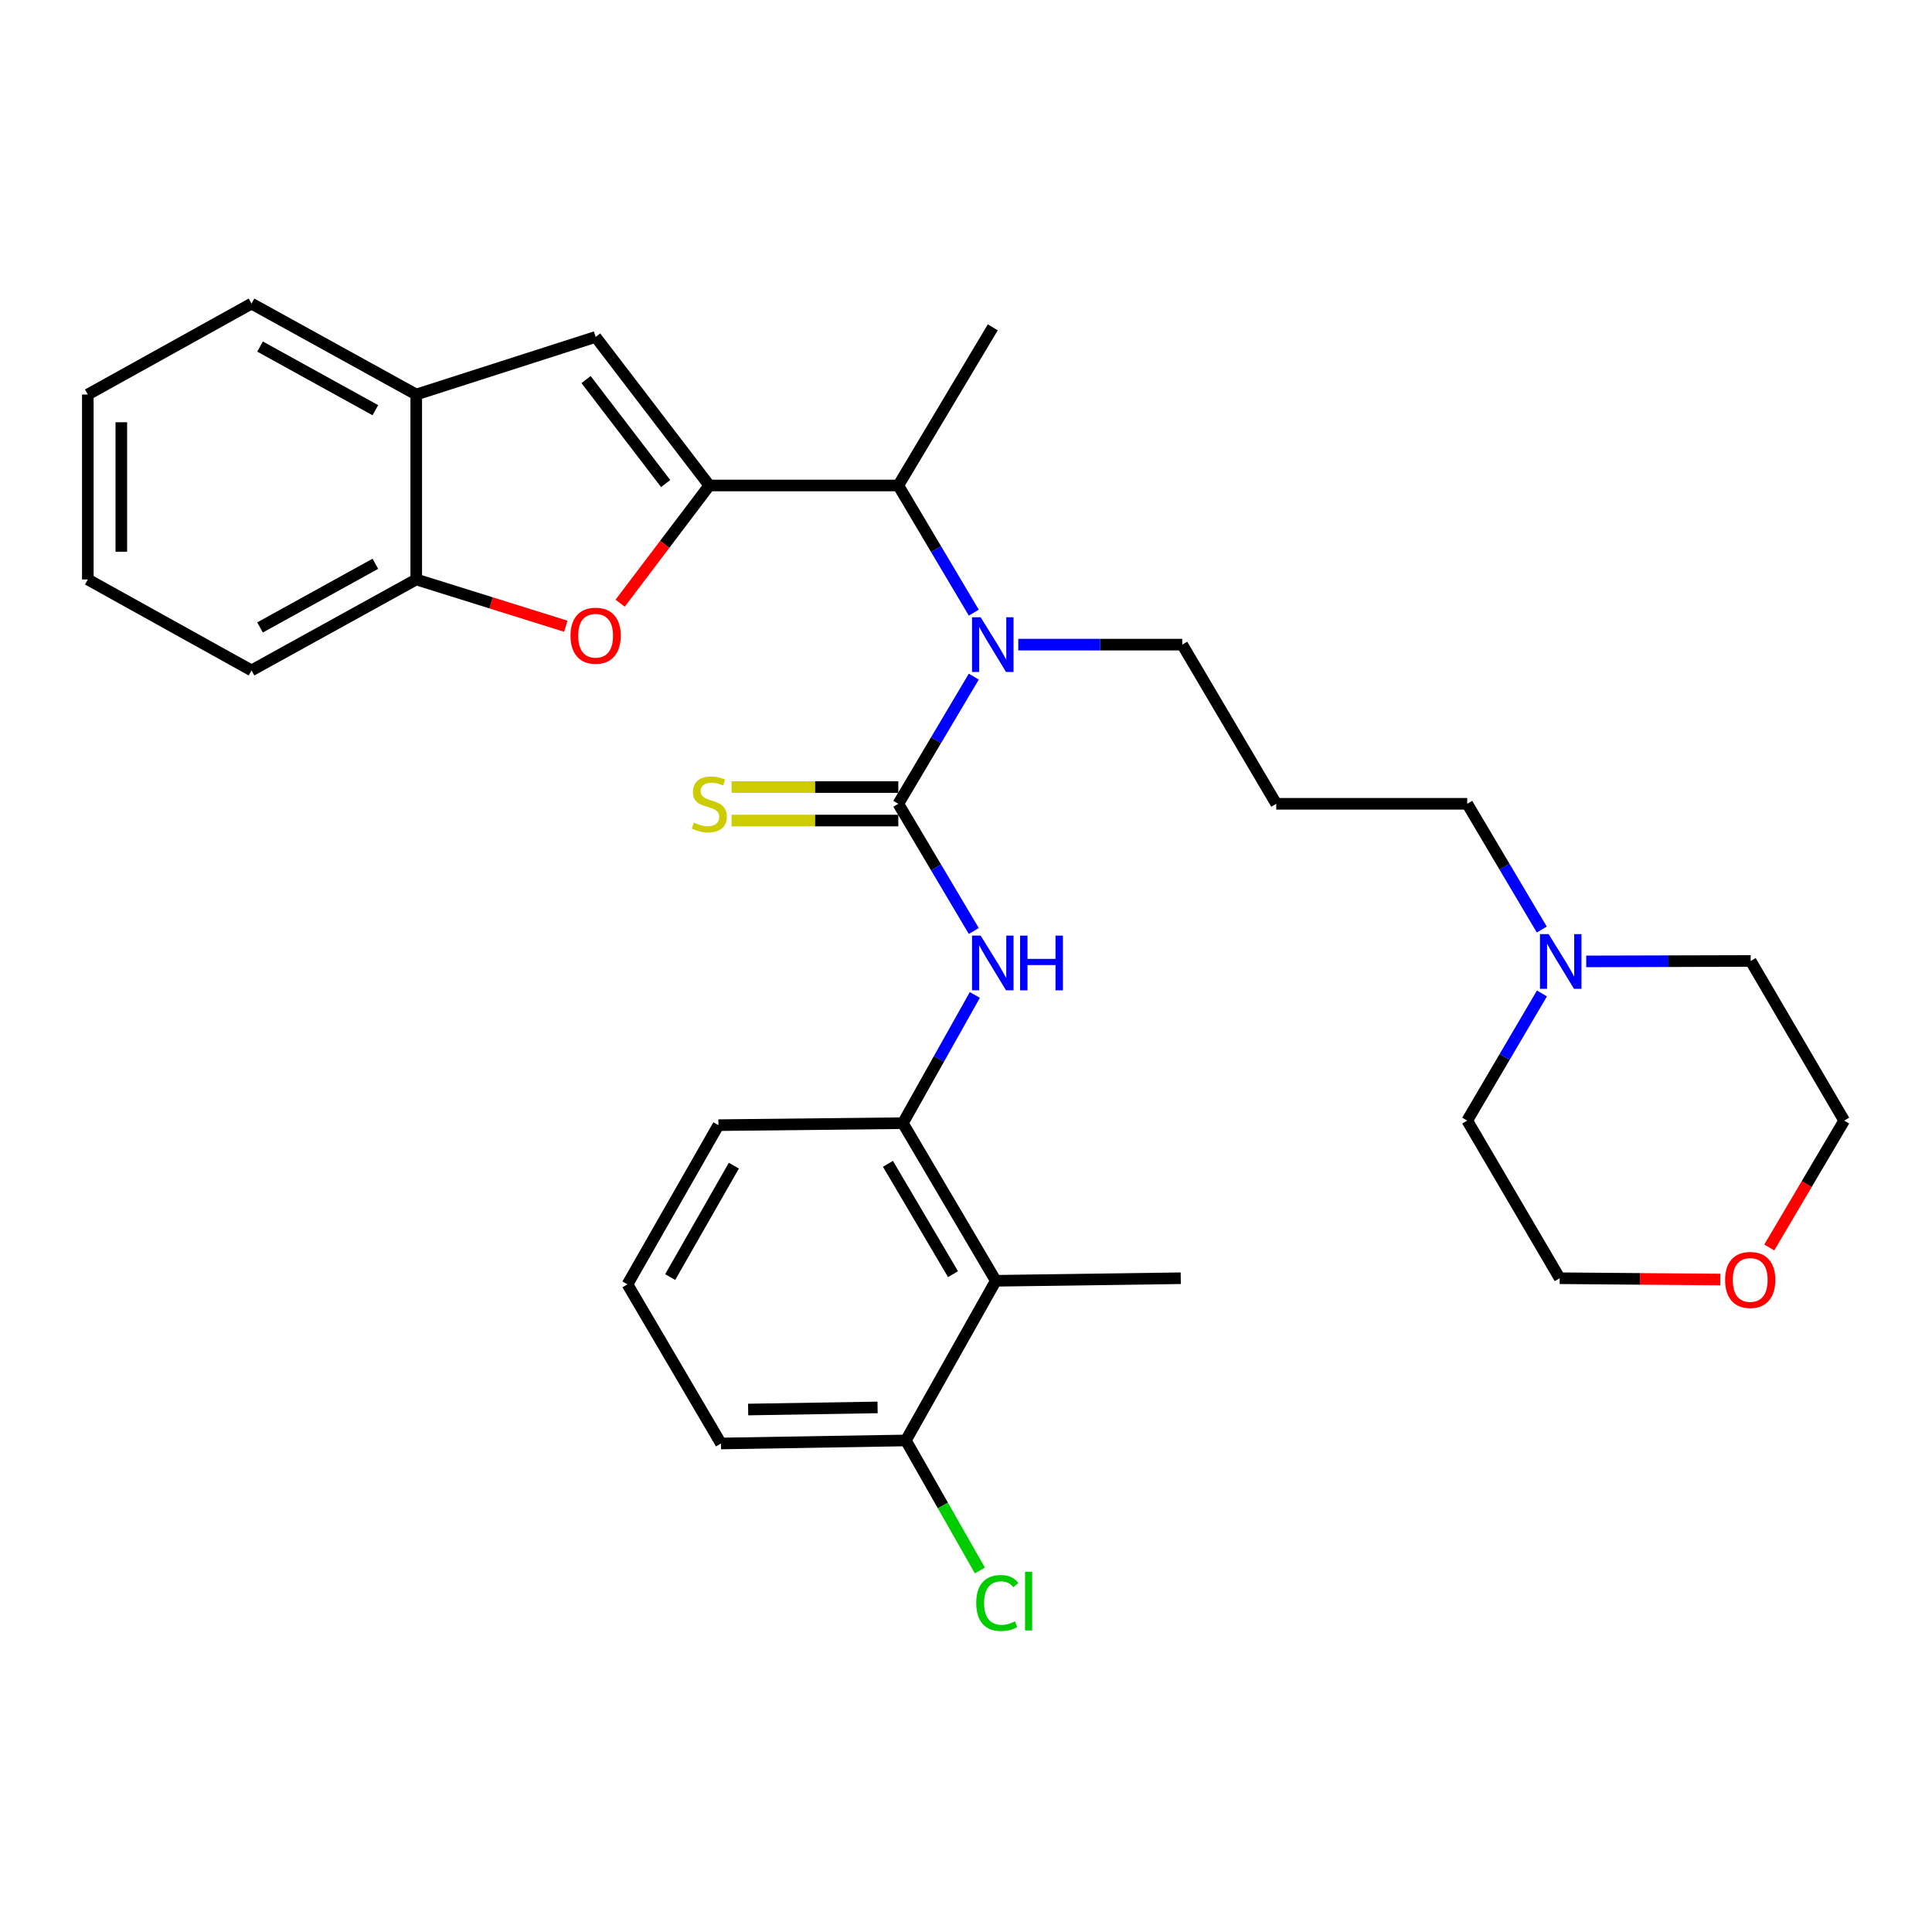 <?xml version='1.0' encoding='iso-8859-1'?>
<svg version='1.1' baseProfile='full'
              xmlns='http://www.w3.org/2000/svg'
                      xmlns:rdkit='http://www.rdkit.org/xml'
                      xmlns:xlink='http://www.w3.org/1999/xlink'
                  xml:space='preserve'
width='1000px' height='1000px' viewBox='0 0 1000 1000'>
<!-- END OF HEADER -->
<rect style='opacity:1.0;fill:#FFFFFF;stroke:none' width='1000' height='1000' x='0' y='0'> </rect>
<path class='bond-1' d='M 367.136,251.288 L 344.062,281.746' style='fill:none;fill-rule:evenodd;stroke:#000000;stroke-width:6px;stroke-linecap:butt;stroke-linejoin:miter;stroke-opacity:1' />
<path class='bond-1' d='M 344.062,281.746 L 320.987,312.204' style='fill:none;fill-rule:evenodd;stroke:#FF0000;stroke-width:6px;stroke-linecap:butt;stroke-linejoin:miter;stroke-opacity:1' />
<path class='bond-3' d='M 367.136,251.288 L 308.294,174.395' style='fill:none;fill-rule:evenodd;stroke:#000000;stroke-width:6px;stroke-linecap:butt;stroke-linejoin:miter;stroke-opacity:1' />
<path class='bond-3' d='M 344.541,250.29 L 303.351,196.466' style='fill:none;fill-rule:evenodd;stroke:#000000;stroke-width:6px;stroke-linecap:butt;stroke-linejoin:miter;stroke-opacity:1' />
<path class='bond-5' d='M 367.136,251.288 L 464.959,251.288' style='fill:none;fill-rule:evenodd;stroke:#000000;stroke-width:6px;stroke-linecap:butt;stroke-linejoin:miter;stroke-opacity:1' />
<path class='bond-0' d='M 464.959,416.044 L 484.496,383.13' style='fill:none;fill-rule:evenodd;stroke:#000000;stroke-width:6px;stroke-linecap:butt;stroke-linejoin:miter;stroke-opacity:1' />
<path class='bond-0' d='M 484.496,383.13 L 504.034,350.216' style='fill:none;fill-rule:evenodd;stroke:#0000FF;stroke-width:6px;stroke-linecap:butt;stroke-linejoin:miter;stroke-opacity:1' />
<path class='bond-4' d='M 464.959,416.044 L 484.497,448.962' style='fill:none;fill-rule:evenodd;stroke:#000000;stroke-width:6px;stroke-linecap:butt;stroke-linejoin:miter;stroke-opacity:1' />
<path class='bond-4' d='M 484.497,448.962 L 504.035,481.881' style='fill:none;fill-rule:evenodd;stroke:#0000FF;stroke-width:6px;stroke-linecap:butt;stroke-linejoin:miter;stroke-opacity:1' />
<path class='bond-10' d='M 464.959,407.375 L 421.81,407.375' style='fill:none;fill-rule:evenodd;stroke:#000000;stroke-width:6px;stroke-linecap:butt;stroke-linejoin:miter;stroke-opacity:1' />
<path class='bond-10' d='M 421.81,407.375 L 378.661,407.375' style='fill:none;fill-rule:evenodd;stroke:#CCCC00;stroke-width:6px;stroke-linecap:butt;stroke-linejoin:miter;stroke-opacity:1' />
<path class='bond-10' d='M 464.959,424.713 L 421.81,424.713' style='fill:none;fill-rule:evenodd;stroke:#000000;stroke-width:6px;stroke-linecap:butt;stroke-linejoin:miter;stroke-opacity:1' />
<path class='bond-10' d='M 421.81,424.713 L 378.661,424.713' style='fill:none;fill-rule:evenodd;stroke:#CCCC00;stroke-width:6px;stroke-linecap:butt;stroke-linejoin:miter;stroke-opacity:1' />
<path class='bond-8' d='M 292.862,324.135 L 254.156,312.032' style='fill:none;fill-rule:evenodd;stroke:#FF0000;stroke-width:6px;stroke-linecap:butt;stroke-linejoin:miter;stroke-opacity:1' />
<path class='bond-8' d='M 254.156,312.032 L 215.45,299.93' style='fill:none;fill-rule:evenodd;stroke:#000000;stroke-width:6px;stroke-linecap:butt;stroke-linejoin:miter;stroke-opacity:1' />
<path class='bond-2' d='M 504.032,317.106 L 484.496,284.197' style='fill:none;fill-rule:evenodd;stroke:#0000FF;stroke-width:6px;stroke-linecap:butt;stroke-linejoin:miter;stroke-opacity:1' />
<path class='bond-2' d='M 484.496,284.197 L 464.959,251.288' style='fill:none;fill-rule:evenodd;stroke:#000000;stroke-width:6px;stroke-linecap:butt;stroke-linejoin:miter;stroke-opacity:1' />
<path class='bond-15' d='M 527.052,333.661 L 569.493,333.661' style='fill:none;fill-rule:evenodd;stroke:#0000FF;stroke-width:6px;stroke-linecap:butt;stroke-linejoin:miter;stroke-opacity:1' />
<path class='bond-15' d='M 569.493,333.661 L 611.934,333.661' style='fill:none;fill-rule:evenodd;stroke:#000000;stroke-width:6px;stroke-linecap:butt;stroke-linejoin:miter;stroke-opacity:1' />
<path class='bond-9' d='M 308.294,174.395 L 215.45,204.197' style='fill:none;fill-rule:evenodd;stroke:#000000;stroke-width:6px;stroke-linecap:butt;stroke-linejoin:miter;stroke-opacity:1' />
<path class='bond-6' d='M 504.578,514.973 L 485.948,548.161' style='fill:none;fill-rule:evenodd;stroke:#0000FF;stroke-width:6px;stroke-linecap:butt;stroke-linejoin:miter;stroke-opacity:1' />
<path class='bond-6' d='M 485.948,548.161 L 467.318,581.349' style='fill:none;fill-rule:evenodd;stroke:#000000;stroke-width:6px;stroke-linecap:butt;stroke-linejoin:miter;stroke-opacity:1' />
<path class='bond-22' d='M 464.959,251.288 L 513.861,169.425' style='fill:none;fill-rule:evenodd;stroke:#000000;stroke-width:6px;stroke-linecap:butt;stroke-linejoin:miter;stroke-opacity:1' />
<path class='bond-7' d='M 467.318,581.349 L 515.431,662.932' style='fill:none;fill-rule:evenodd;stroke:#000000;stroke-width:6px;stroke-linecap:butt;stroke-linejoin:miter;stroke-opacity:1' />
<path class='bond-7' d='M 459.601,602.393 L 493.28,659.502' style='fill:none;fill-rule:evenodd;stroke:#000000;stroke-width:6px;stroke-linecap:butt;stroke-linejoin:miter;stroke-opacity:1' />
<path class='bond-18' d='M 467.318,581.349 L 371.846,582.379' style='fill:none;fill-rule:evenodd;stroke:#000000;stroke-width:6px;stroke-linecap:butt;stroke-linejoin:miter;stroke-opacity:1' />
<path class='bond-12' d='M 515.431,662.932 L 468.879,745.575' style='fill:none;fill-rule:evenodd;stroke:#000000;stroke-width:6px;stroke-linecap:butt;stroke-linejoin:miter;stroke-opacity:1' />
<path class='bond-19' d='M 515.431,662.932 L 611.154,661.613' style='fill:none;fill-rule:evenodd;stroke:#000000;stroke-width:6px;stroke-linecap:butt;stroke-linejoin:miter;stroke-opacity:1' />
<path class='bond-24' d='M 215.45,299.93 L 130.188,347.001' style='fill:none;fill-rule:evenodd;stroke:#000000;stroke-width:6px;stroke-linecap:butt;stroke-linejoin:miter;stroke-opacity:1' />
<path class='bond-24' d='M 194.281,291.812 L 134.597,324.762' style='fill:none;fill-rule:evenodd;stroke:#000000;stroke-width:6px;stroke-linecap:butt;stroke-linejoin:miter;stroke-opacity:1' />
<path class='bond-31' d='M 215.45,299.93 L 215.45,204.197' style='fill:none;fill-rule:evenodd;stroke:#000000;stroke-width:6px;stroke-linecap:butt;stroke-linejoin:miter;stroke-opacity:1' />
<path class='bond-25' d='M 215.45,204.197 L 130.188,157.144' style='fill:none;fill-rule:evenodd;stroke:#000000;stroke-width:6px;stroke-linecap:butt;stroke-linejoin:miter;stroke-opacity:1' />
<path class='bond-25' d='M 194.284,212.319 L 134.6,179.382' style='fill:none;fill-rule:evenodd;stroke:#000000;stroke-width:6px;stroke-linecap:butt;stroke-linejoin:miter;stroke-opacity:1' />
<path class='bond-11' d='M 798.026,481.124 L 778.727,448.584' style='fill:none;fill-rule:evenodd;stroke:#0000FF;stroke-width:6px;stroke-linecap:butt;stroke-linejoin:miter;stroke-opacity:1' />
<path class='bond-11' d='M 778.727,448.584 L 759.429,416.044' style='fill:none;fill-rule:evenodd;stroke:#000000;stroke-width:6px;stroke-linecap:butt;stroke-linejoin:miter;stroke-opacity:1' />
<path class='bond-20' d='M 798.106,514.204 L 778.767,547.112' style='fill:none;fill-rule:evenodd;stroke:#0000FF;stroke-width:6px;stroke-linecap:butt;stroke-linejoin:miter;stroke-opacity:1' />
<path class='bond-20' d='M 778.767,547.112 L 759.429,580.02' style='fill:none;fill-rule:evenodd;stroke:#000000;stroke-width:6px;stroke-linecap:butt;stroke-linejoin:miter;stroke-opacity:1' />
<path class='bond-21' d='M 821.028,497.621 L 863.591,497.509' style='fill:none;fill-rule:evenodd;stroke:#0000FF;stroke-width:6px;stroke-linecap:butt;stroke-linejoin:miter;stroke-opacity:1' />
<path class='bond-21' d='M 863.591,497.509 L 906.154,497.396' style='fill:none;fill-rule:evenodd;stroke:#000000;stroke-width:6px;stroke-linecap:butt;stroke-linejoin:miter;stroke-opacity:1' />
<path class='bond-16' d='M 468.879,745.575 L 488.033,779.226' style='fill:none;fill-rule:evenodd;stroke:#000000;stroke-width:6px;stroke-linecap:butt;stroke-linejoin:miter;stroke-opacity:1' />
<path class='bond-16' d='M 488.033,779.226 L 507.188,812.876' style='fill:none;fill-rule:evenodd;stroke:#00CC00;stroke-width:6px;stroke-linecap:butt;stroke-linejoin:miter;stroke-opacity:1' />
<path class='bond-34' d='M 468.879,745.575 L 373.165,747.145' style='fill:none;fill-rule:evenodd;stroke:#000000;stroke-width:6px;stroke-linecap:butt;stroke-linejoin:miter;stroke-opacity:1' />
<path class='bond-34' d='M 454.237,728.475 L 387.238,729.574' style='fill:none;fill-rule:evenodd;stroke:#000000;stroke-width:6px;stroke-linecap:butt;stroke-linejoin:miter;stroke-opacity:1' />
<path class='bond-13' d='M 915.77,645.7 L 935.158,612.86' style='fill:none;fill-rule:evenodd;stroke:#FF0000;stroke-width:6px;stroke-linecap:butt;stroke-linejoin:miter;stroke-opacity:1' />
<path class='bond-13' d='M 935.158,612.86 L 954.545,580.02' style='fill:none;fill-rule:evenodd;stroke:#000000;stroke-width:6px;stroke-linecap:butt;stroke-linejoin:miter;stroke-opacity:1' />
<path class='bond-33' d='M 890.438,662.287 L 848.865,661.95' style='fill:none;fill-rule:evenodd;stroke:#FF0000;stroke-width:6px;stroke-linecap:butt;stroke-linejoin:miter;stroke-opacity:1' />
<path class='bond-33' d='M 848.865,661.95 L 807.291,661.613' style='fill:none;fill-rule:evenodd;stroke:#000000;stroke-width:6px;stroke-linecap:butt;stroke-linejoin:miter;stroke-opacity:1' />
<path class='bond-14' d='M 660.585,416.044 L 611.934,333.661' style='fill:none;fill-rule:evenodd;stroke:#000000;stroke-width:6px;stroke-linecap:butt;stroke-linejoin:miter;stroke-opacity:1' />
<path class='bond-17' d='M 660.585,416.044 L 759.429,416.044' style='fill:none;fill-rule:evenodd;stroke:#000000;stroke-width:6px;stroke-linecap:butt;stroke-linejoin:miter;stroke-opacity:1' />
<path class='bond-23' d='M 371.846,582.379 L 324.774,664.772' style='fill:none;fill-rule:evenodd;stroke:#000000;stroke-width:6px;stroke-linecap:butt;stroke-linejoin:miter;stroke-opacity:1' />
<path class='bond-23' d='M 379.839,603.339 L 346.889,661.014' style='fill:none;fill-rule:evenodd;stroke:#000000;stroke-width:6px;stroke-linecap:butt;stroke-linejoin:miter;stroke-opacity:1' />
<path class='bond-28' d='M 759.429,580.02 L 807.291,661.613' style='fill:none;fill-rule:evenodd;stroke:#000000;stroke-width:6px;stroke-linecap:butt;stroke-linejoin:miter;stroke-opacity:1' />
<path class='bond-27' d='M 906.154,497.396 L 954.545,580.02' style='fill:none;fill-rule:evenodd;stroke:#000000;stroke-width:6px;stroke-linecap:butt;stroke-linejoin:miter;stroke-opacity:1' />
<path class='bond-26' d='M 324.774,664.772 L 373.165,747.145' style='fill:none;fill-rule:evenodd;stroke:#000000;stroke-width:6px;stroke-linecap:butt;stroke-linejoin:miter;stroke-opacity:1' />
<path class='bond-30' d='M 130.188,347.001 L 45.455,299.93' style='fill:none;fill-rule:evenodd;stroke:#000000;stroke-width:6px;stroke-linecap:butt;stroke-linejoin:miter;stroke-opacity:1' />
<path class='bond-29' d='M 130.188,157.144 L 45.455,204.197' style='fill:none;fill-rule:evenodd;stroke:#000000;stroke-width:6px;stroke-linecap:butt;stroke-linejoin:miter;stroke-opacity:1' />
<path class='bond-32' d='M 45.455,204.197 L 45.455,299.93' style='fill:none;fill-rule:evenodd;stroke:#000000;stroke-width:6px;stroke-linecap:butt;stroke-linejoin:miter;stroke-opacity:1' />
<path class='bond-32' d='M 62.792,218.557 L 62.792,285.57' style='fill:none;fill-rule:evenodd;stroke:#000000;stroke-width:6px;stroke-linecap:butt;stroke-linejoin:miter;stroke-opacity:1' />
<path  class='atom-2' d='M 295.294 329.041
Q 295.294 322.241, 298.654 318.441
Q 302.014 314.641, 308.294 314.641
Q 314.574 314.641, 317.934 318.441
Q 321.294 322.241, 321.294 329.041
Q 321.294 335.921, 317.894 339.841
Q 314.494 343.721, 308.294 343.721
Q 302.054 343.721, 298.654 339.841
Q 295.294 335.961, 295.294 329.041
M 308.294 340.521
Q 312.614 340.521, 314.934 337.641
Q 317.294 334.721, 317.294 329.041
Q 317.294 323.481, 314.934 320.681
Q 312.614 317.841, 308.294 317.841
Q 303.974 317.841, 301.614 320.641
Q 299.294 323.441, 299.294 329.041
Q 299.294 334.761, 301.614 337.641
Q 303.974 340.521, 308.294 340.521
' fill='#FF0000'/>
<path  class='atom-3' d='M 507.601 319.501
L 516.881 334.501
Q 517.801 335.981, 519.281 338.661
Q 520.761 341.341, 520.841 341.501
L 520.841 319.501
L 524.601 319.501
L 524.601 347.821
L 520.721 347.821
L 510.761 331.421
Q 509.601 329.501, 508.361 327.301
Q 507.161 325.101, 506.801 324.421
L 506.801 347.821
L 503.121 347.821
L 503.121 319.501
L 507.601 319.501
' fill='#0000FF'/>
<path  class='atom-5' d='M 507.601 484.276
L 516.881 499.276
Q 517.801 500.756, 519.281 503.436
Q 520.761 506.116, 520.841 506.276
L 520.841 484.276
L 524.601 484.276
L 524.601 512.596
L 520.721 512.596
L 510.761 496.196
Q 509.601 494.276, 508.361 492.076
Q 507.161 489.876, 506.801 489.196
L 506.801 512.596
L 503.121 512.596
L 503.121 484.276
L 507.601 484.276
' fill='#0000FF'/>
<path  class='atom-5' d='M 528.001 484.276
L 531.841 484.276
L 531.841 496.316
L 546.321 496.316
L 546.321 484.276
L 550.161 484.276
L 550.161 512.596
L 546.321 512.596
L 546.321 499.516
L 531.841 499.516
L 531.841 512.596
L 528.001 512.596
L 528.001 484.276
' fill='#0000FF'/>
<path  class='atom-11' d='M 359.136 425.764
Q 359.456 425.884, 360.776 426.444
Q 362.096 427.004, 363.536 427.364
Q 365.016 427.684, 366.456 427.684
Q 369.136 427.684, 370.696 426.404
Q 372.256 425.084, 372.256 422.804
Q 372.256 421.244, 371.456 420.284
Q 370.696 419.324, 369.496 418.804
Q 368.296 418.284, 366.296 417.684
Q 363.776 416.924, 362.256 416.204
Q 360.776 415.484, 359.696 413.964
Q 358.656 412.444, 358.656 409.884
Q 358.656 406.324, 361.056 404.124
Q 363.496 401.924, 368.296 401.924
Q 371.576 401.924, 375.296 403.484
L 374.376 406.564
Q 370.976 405.164, 368.416 405.164
Q 365.656 405.164, 364.136 406.324
Q 362.616 407.444, 362.656 409.404
Q 362.656 410.924, 363.416 411.844
Q 364.216 412.764, 365.336 413.284
Q 366.496 413.804, 368.416 414.404
Q 370.976 415.204, 372.496 416.004
Q 374.016 416.804, 375.096 418.444
Q 376.216 420.044, 376.216 422.804
Q 376.216 426.724, 373.576 428.844
Q 370.976 430.924, 366.616 430.924
Q 364.096 430.924, 362.176 430.364
Q 360.296 429.844, 358.056 428.924
L 359.136 425.764
' fill='#CCCC00'/>
<path  class='atom-12' d='M 801.57 483.496
L 810.85 498.496
Q 811.77 499.976, 813.25 502.656
Q 814.73 505.336, 814.81 505.496
L 814.81 483.496
L 818.57 483.496
L 818.57 511.816
L 814.69 511.816
L 804.73 495.416
Q 803.57 493.496, 802.33 491.296
Q 801.13 489.096, 800.77 488.416
L 800.77 511.816
L 797.09 511.816
L 797.09 483.496
L 801.57 483.496
' fill='#0000FF'/>
<path  class='atom-14' d='M 892.904 662.492
Q 892.904 655.692, 896.264 651.892
Q 899.624 648.092, 905.904 648.092
Q 912.184 648.092, 915.544 651.892
Q 918.904 655.692, 918.904 662.492
Q 918.904 669.372, 915.504 673.292
Q 912.104 677.172, 905.904 677.172
Q 899.664 677.172, 896.264 673.292
Q 892.904 669.412, 892.904 662.492
M 905.904 673.972
Q 910.224 673.972, 912.544 671.092
Q 914.904 668.172, 914.904 662.492
Q 914.904 656.932, 912.544 654.132
Q 910.224 651.292, 905.904 651.292
Q 901.584 651.292, 899.224 654.092
Q 896.904 656.892, 896.904 662.492
Q 896.904 668.212, 899.224 671.092
Q 901.584 673.972, 905.904 673.972
' fill='#FF0000'/>
<path  class='atom-17' d='M 505.291 829.708
Q 505.291 822.668, 508.571 818.988
Q 511.891 815.268, 518.171 815.268
Q 524.011 815.268, 527.131 819.388
L 524.491 821.548
Q 522.211 818.548, 518.171 818.548
Q 513.891 818.548, 511.611 821.428
Q 509.371 824.268, 509.371 829.708
Q 509.371 835.308, 511.691 838.188
Q 514.051 841.068, 518.611 841.068
Q 521.731 841.068, 525.371 839.188
L 526.491 842.188
Q 525.011 843.148, 522.771 843.708
Q 520.531 844.268, 518.051 844.268
Q 511.891 844.268, 508.571 840.508
Q 505.291 836.748, 505.291 829.708
' fill='#00CC00'/>
<path  class='atom-17' d='M 530.571 813.548
L 534.251 813.548
L 534.251 843.908
L 530.571 843.908
L 530.571 813.548
' fill='#00CC00'/>
</svg>
